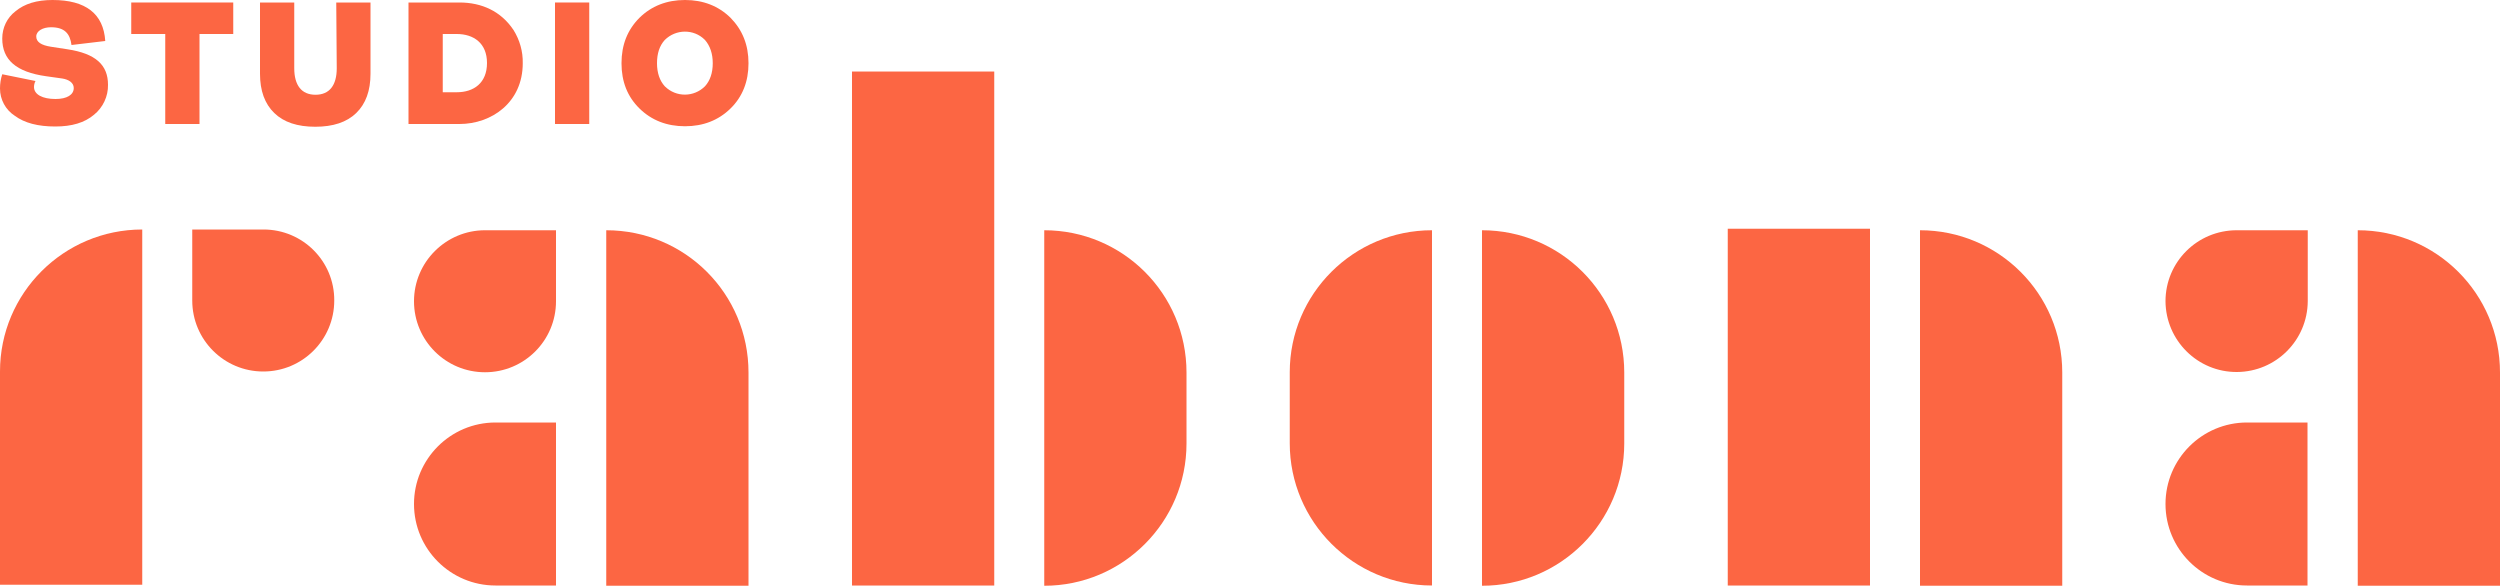 <?xml version="1.0" encoding="utf-8"?>
<!-- Generator: Adobe Illustrator 25.1.0, SVG Export Plug-In . SVG Version: 6.00 Build 0)  -->
<svg version="1.1" id="Layer_1" xmlns="http://www.w3.org/2000/svg" xmlns:xlink="http://www.w3.org/1999/xlink" x="0px" y="0px"
	 viewBox="0 0 1000 234.2" style="enable-background:new 0 0 1000 234.2;" xml:space="preserve">
<style type="text/css">
	.st0{fill:#FC6643;}
</style>
<g>
	<path class="st0" d="M165.6,201.6L165.6,201.6c0,18,14.6,32.6,32.6,32.6c0,0,0,0,0,0h24.2V169h-24.2
		C180.2,169,165.6,183.6,165.6,201.6C165.6,201.6,165.6,201.6,165.6,201.6z"/>
	<path class="st0" d="M165.6,120.5L165.6,120.5c0,15.7,12.7,28.4,28.4,28.4l0,0c15.7,0,28.4-12.7,28.4-28.4c0,0,0,0,0,0V92.1h-28.4
		C178.4,92.1,165.6,104.8,165.6,120.5C165.6,120.5,165.6,120.5,165.6,120.5z"/>
	<path class="st0" d="M242.5,92.1L242.5,92.1v142.2h56.9v-85.3C299.4,117.5,274,92.1,242.5,92.1z"/>
	<path class="st0" d="M866.2,201.6L866.2,201.6c0,18,14.6,32.6,32.6,32.6c0,0,0,0,0,0h24.2V169h-24.2
		C880.8,169,866.2,183.6,866.2,201.6C866.2,201.6,866.2,201.6,866.2,201.6z"/>
	<path class="st0" d="M866.2,120.5L866.2,120.5c0.1,15.7,12.9,28.4,28.6,28.3c15.6-0.1,28.2-12.7,28.3-28.3V92.1h-28.4
		C878.9,92.1,866.2,104.8,866.2,120.5C866.2,120.5,866.2,120.5,866.2,120.5z"/>
	<path class="st0" d="M943.1,92.1L943.1,92.1v142.2h56.9v-85.3C1000,117.5,974.5,92.1,943.1,92.1z"/>
	<path class="st0" d="M105.4,91.8H76.9v28.4c0,15.7,12.7,28.4,28.4,28.4c0,0,0,0,0,0l0,0c15.7,0,28.4-12.7,28.4-28.4c0,0,0,0,0,0
		l0,0C133.8,104.5,121.1,91.8,105.4,91.8C105.4,91.8,105.4,91.8,105.4,91.8z"/>
	<path class="st0" d="M0,148.6v85.3h56.9V91.8C25.5,91.8,0,117.2,0,148.6C0,148.6,0,148.6,0,148.6z"/>
	<rect x="691.1" y="91.5" class="st0" width="56.9" height="142.7"/>
	<path class="st0" d="M768,92.1L768,92.1v142.2h56.9v-85.3C824.9,117.5,799.4,92.1,768,92.1z"/>
	<rect x="340.8" y="28.6" class="st0" width="56.9" height="205.6"/>
	<path class="st0" d="M417.7,92.1L417.7,92.1v142.2l0,0c31.4,0,56.9-25.5,56.9-56.9v0v-28.4C474.6,117.5,449.1,92.1,417.7,92.1
		C417.7,92.1,417.7,92.1,417.7,92.1z"/>
	<path class="st0" d="M592.8,92.1L592.8,92.1v142.2l0,0c31.4,0,56.9-25.5,56.9-56.9c0,0,0,0,0,0v-28.4
		C649.7,117.5,624.2,92.1,592.8,92.1z"/>
	<path class="st0" d="M515.9,148.9v28.4c0,31.4,25.5,56.9,56.9,56.9l0,0l0,0V92.1l0,0C541.4,92.1,515.9,117.5,515.9,148.9
		C515.9,148.9,515.9,148.9,515.9,148.9z"/>
	<path class="st0" d="M5.9,46.3c3.9,2.9,9.3,4.3,16.2,4.3c6.6,0,11.7-1.5,15.5-4.7c3.6-2.9,5.7-7.4,5.6-12c0-7.9-4.9-12.5-16.3-14.2
		l-6.5-1c-3.9-0.6-5.9-1.9-5.9-4.1s2.6-3.7,5.9-3.7c5.5,0,7.6,2.6,8.2,7.1l13.5-1.6C41.4,5.5,34.3,0,21,0C14.7,0,9.8,1.5,6.2,4.5
		c-3.4,2.6-5.3,6.6-5.3,10.9c0,8.5,5.5,13.4,17.6,15.1l6.4,0.9c2.6,0.4,4.6,1.7,4.6,3.8c0,2.7-2.7,4.4-7.3,4.4
		c-5.2,0-8.6-1.8-8.6-4.8c0-0.8,0.2-1.7,0.6-2.4L0.9,29.7C0.3,31.5,0,33.4,0,35.4C0,39.8,2.2,43.9,5.9,46.3z"/>
	<polygon class="st0" points="79.8,49.6 79.8,13.6 93.3,13.6 93.3,1 52.5,1 52.5,13.6 66.1,13.6 66.1,49.6 	"/>
	<path class="st0" d="M134.7,27.3c0,6.8-2.9,10.6-8.5,10.6s-8.5-3.8-8.5-10.6V1h-13.7v28.5c0,6.8,1.9,12,5.7,15.7s9.3,5.5,16.4,5.5
		c7.1,0,12.6-1.8,16.4-5.5s5.7-8.9,5.7-15.7V1h-13.7L134.7,27.3z"/>
	<path class="st0" d="M209.1,25.3c0.1-4.7-1.2-9.3-3.7-13.3c-5-7.5-12.7-11-21.6-11h-20.4v48.6h20.4C196.6,49.6,209.1,41,209.1,25.3
		z M177.1,36.9V13.6h5.6c6.8,0,12.1,3.7,12.1,11.6c0,8-5.3,11.7-12.1,11.7L177.1,36.9z"/>
	<rect x="222" y="1" class="st0" width="13.7" height="48.6"/>
	<path class="st0" d="M274,0c-7.3,0-13.4,2.4-18.2,7.1c-4.8,4.8-7.2,10.8-7.2,18.2s2.4,13.4,7.2,18.1s10.9,7.1,18.2,7.1
		s13.4-2.4,18.2-7.1s7.2-10.8,7.2-18.1S297,12,292.2,7.1C287.4,2.4,281.3,0,274,0z M282,34.5c-4.4,4.4-11.5,4.5-16,0.1
		c0,0-0.1-0.1-0.1-0.1c-2-2.2-3.1-5.3-3.1-9.2s1-7,3.1-9.3c4.4-4.4,11.6-4.5,16-0.1c0,0,0.1,0.1,0.1,0.1c2,2.3,3.1,5.4,3.1,9.3
		S284,32.3,282,34.5z"/>
</g>
</svg>
